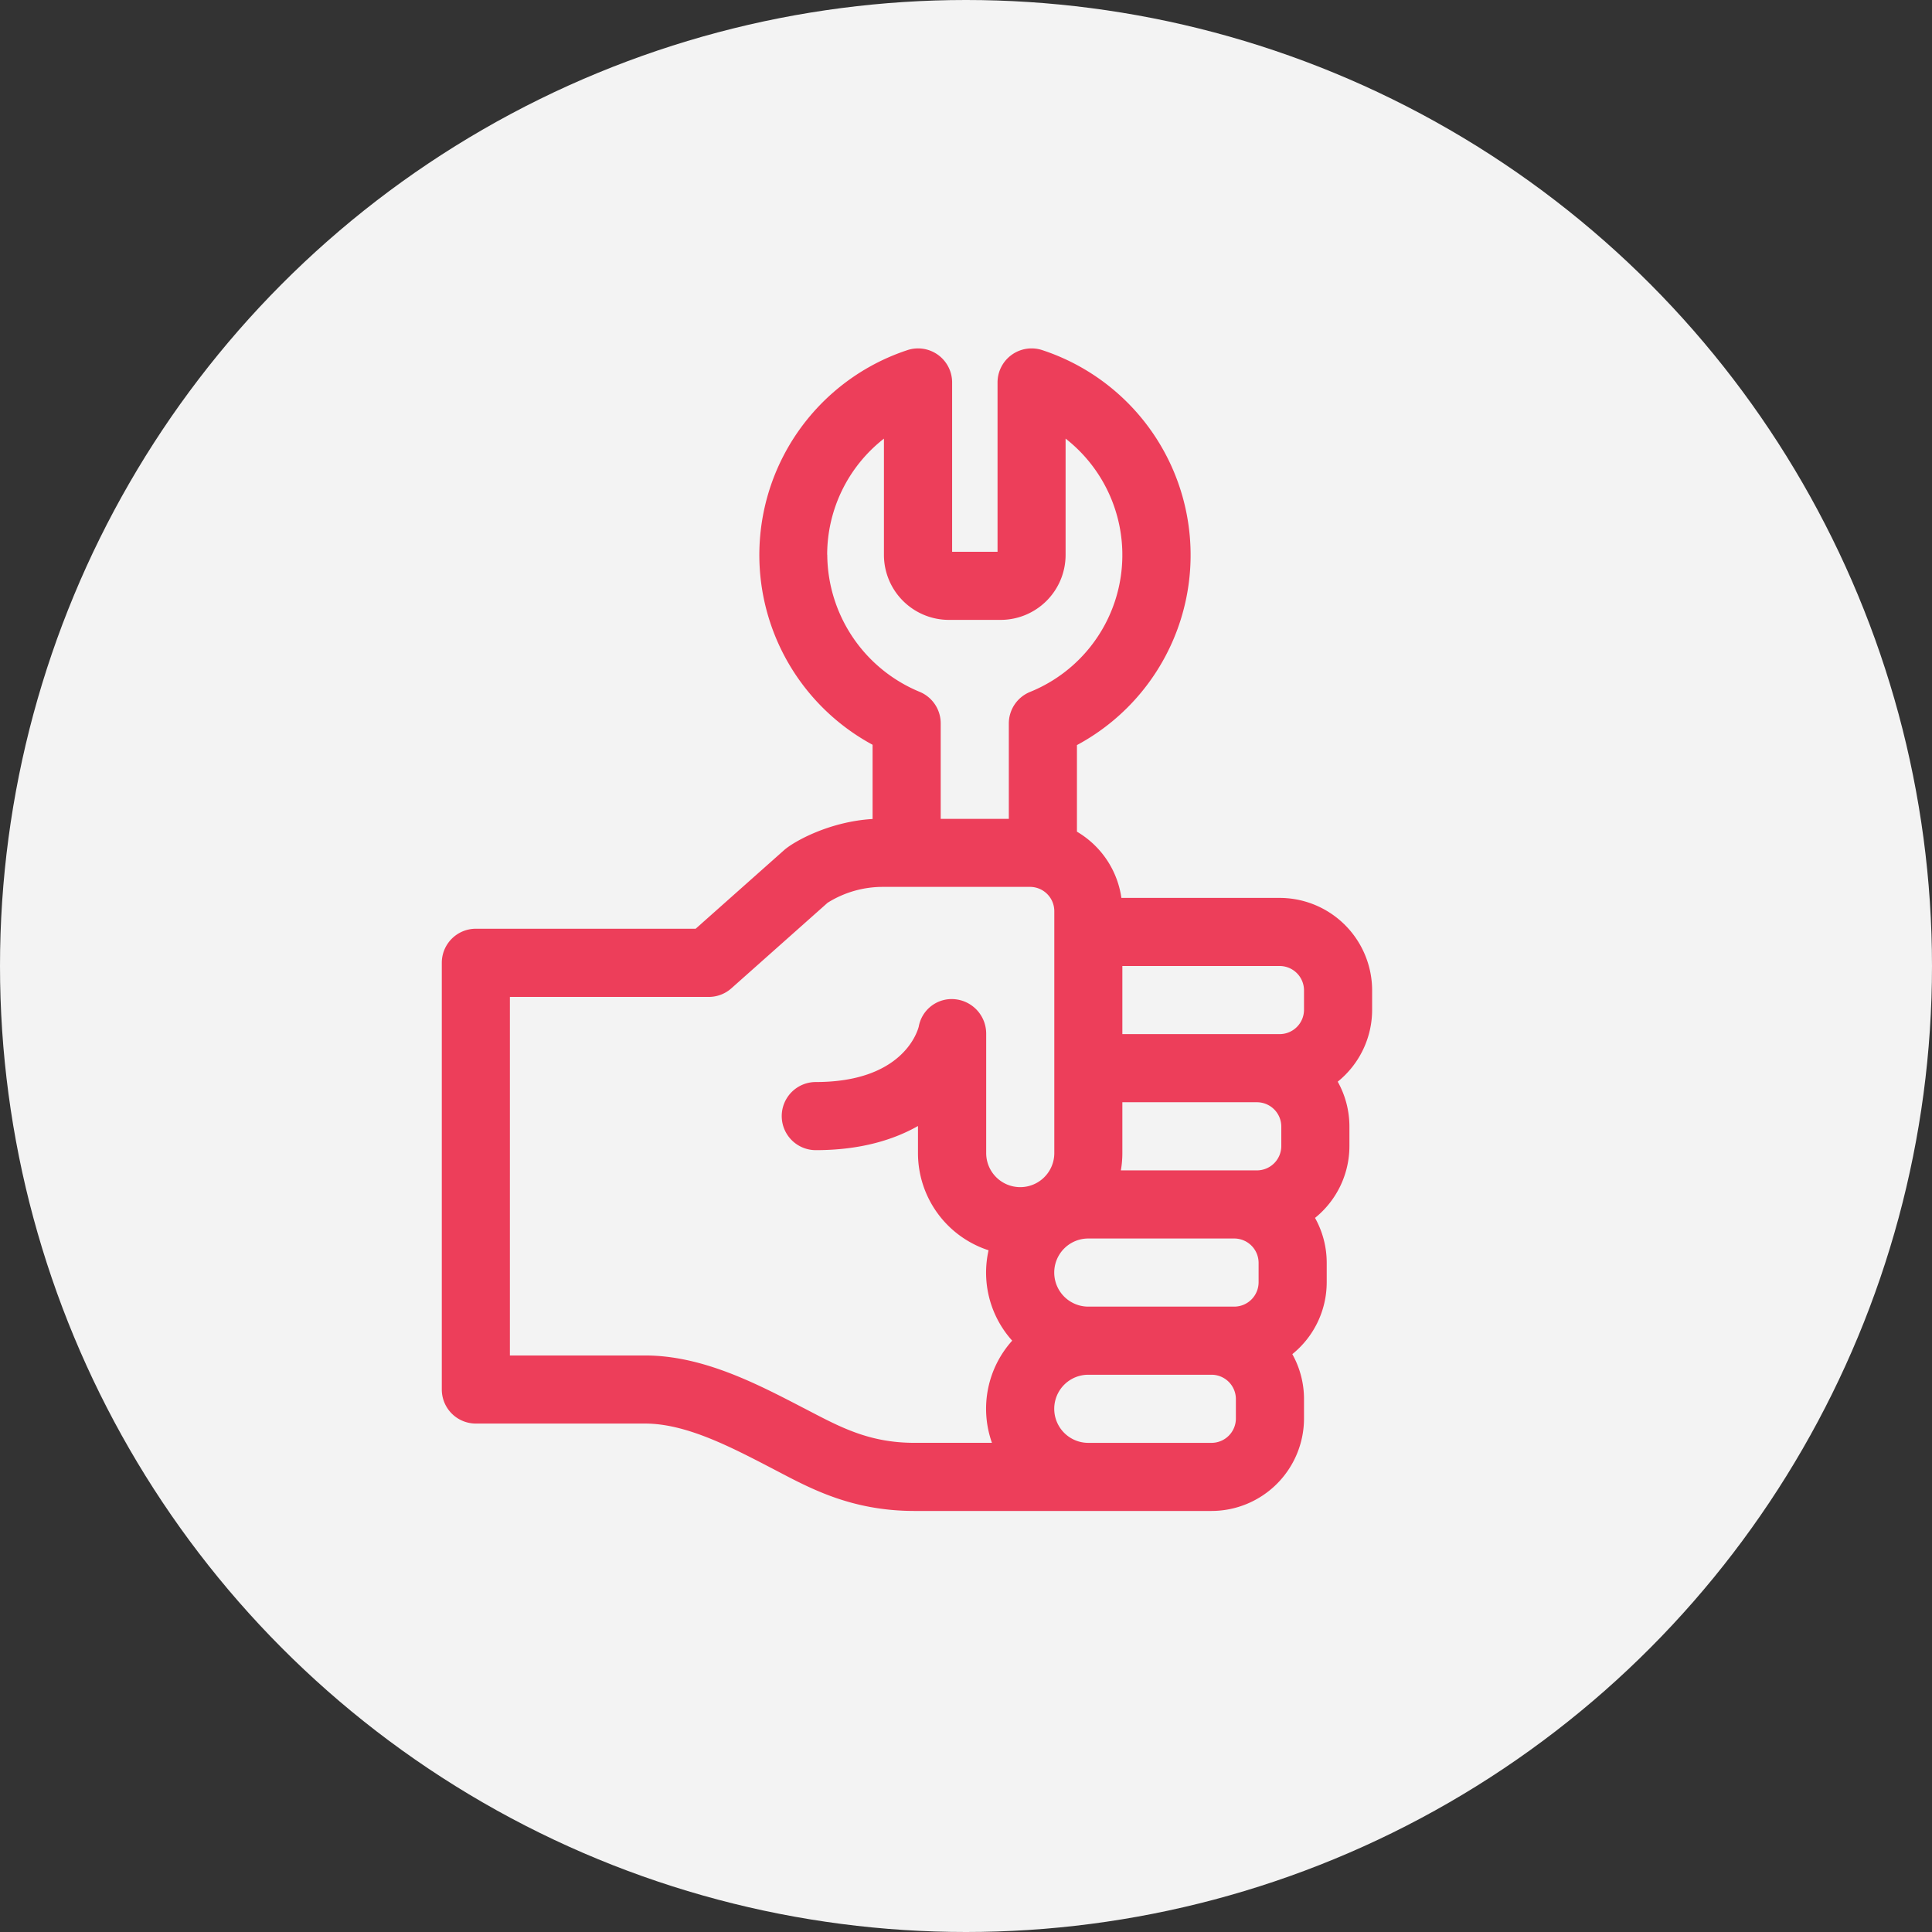 <svg xmlns="http://www.w3.org/2000/svg" viewBox="0 0 850.86 850.86"><rect x="0" y="0" width="850.86" height="850.86" fill="#333333" stroke="none"/><defs><style>.cls-1{fill:#f3f3f3;}.cls-2{fill:#ed3e5a;}</style></defs><title>Hand</title><g id="Layer_2" data-name="Layer 2"><g id="Layer_1-2" data-name="Layer 1"><circle class="cls-1" cx="425.43" cy="425.43" r="425.43"/><path class="cls-2" d="M604.29,444.7v-8.53a40.77,40.77,0,0,0-40.73-40.73H493.87a40.41,40.41,0,0,0-11.5-22.93,41.16,41.16,0,0,0-8.08-6.24V328.14A95,95,0,0,0,459,154.19a15,15,0,0,0-19.68,14.25V243h-20V168.44a15,15,0,0,0-19.68-14.25A95,95,0,0,0,384.29,328v32.69c-19.17,1.13-34.78,10-38.92,13.67l-39,34.66H209.57a15,15,0,0,0-15,15V611.94a15,15,0,0,0,15,15h74.5c18,0,37.39,10.09,56.15,19.85,15.59,8.11,33.86,18.64,62.6,18.64H533.56a40.77,40.77,0,0,0,40.73-40.73v-8.54a40.5,40.5,0,0,0-5.15-19.79,40.69,40.69,0,0,0,15.15-31.67v-8.54a40.5,40.5,0,0,0-5.15-19.79,40.67,40.67,0,0,0,15.15-31.67v-8.54a40.5,40.5,0,0,0-5.15-19.79,40.67,40.67,0,0,0,15.15-31.67Zm-30-8.53v8.53a10.74,10.74,0,0,1-10.73,10.73H494.29v-30h69.27a10.74,10.74,0,0,1,10.73,10.73Zm-10,60v8.54a10.74,10.74,0,0,1-10.73,10.73H493.63a44.32,44.32,0,0,0,.66-7.61V485.43h59.27a10.74,10.74,0,0,1,10.73,10.73Zm-10,60v8.54a10.74,10.74,0,0,1-10.73,10.73H479.29a15,15,0,0,1,0-30h64.27a10.74,10.74,0,0,1,10.73,10.73Zm-190-311.89a64.87,64.87,0,0,1,25-51.1v51.21A28.63,28.63,0,0,0,417.88,273H440.7a28.63,28.63,0,0,0,28.59-28.59V193.16a65.06,65.06,0,0,1-15.63,111.56,15,15,0,0,0-9.37,13.91v42h-30v-42A15,15,0,0,0,405,304.68a65.76,65.76,0,0,1-40.67-60.41Zm-10.23,375.9c-20.93-10.89-44.66-23.23-70-23.23h-59.5V439.05H312.1a15,15,0,0,0,10-3.79l42.37-37.67a45.66,45.66,0,0,1,24.37-7h64.77a10.7,10.7,0,0,1,10.71,10.7V507.82a15,15,0,0,1-30,0V455.29a15.22,15.22,0,0,0-13.7-15.22,14.73,14.73,0,0,0-16,12.06c-.83,3.15-7.86,24.4-45.34,24.4a15,15,0,0,0,0,30c19.84,0,34.44-4.64,45-10.63v11.93a45,45,0,0,0,31.09,42.8,44.78,44.78,0,0,0,10.4,39.8,44.86,44.86,0,0,0-8.91,45H402.82c-20.48,0-33.16-7.14-48.76-15.26Zm190.23,4.53a10.74,10.74,0,0,1-10.73,10.73H479.29a15,15,0,0,1,0-30h54.27a10.74,10.74,0,0,1,10.73,10.73Z"/></g></g></svg>